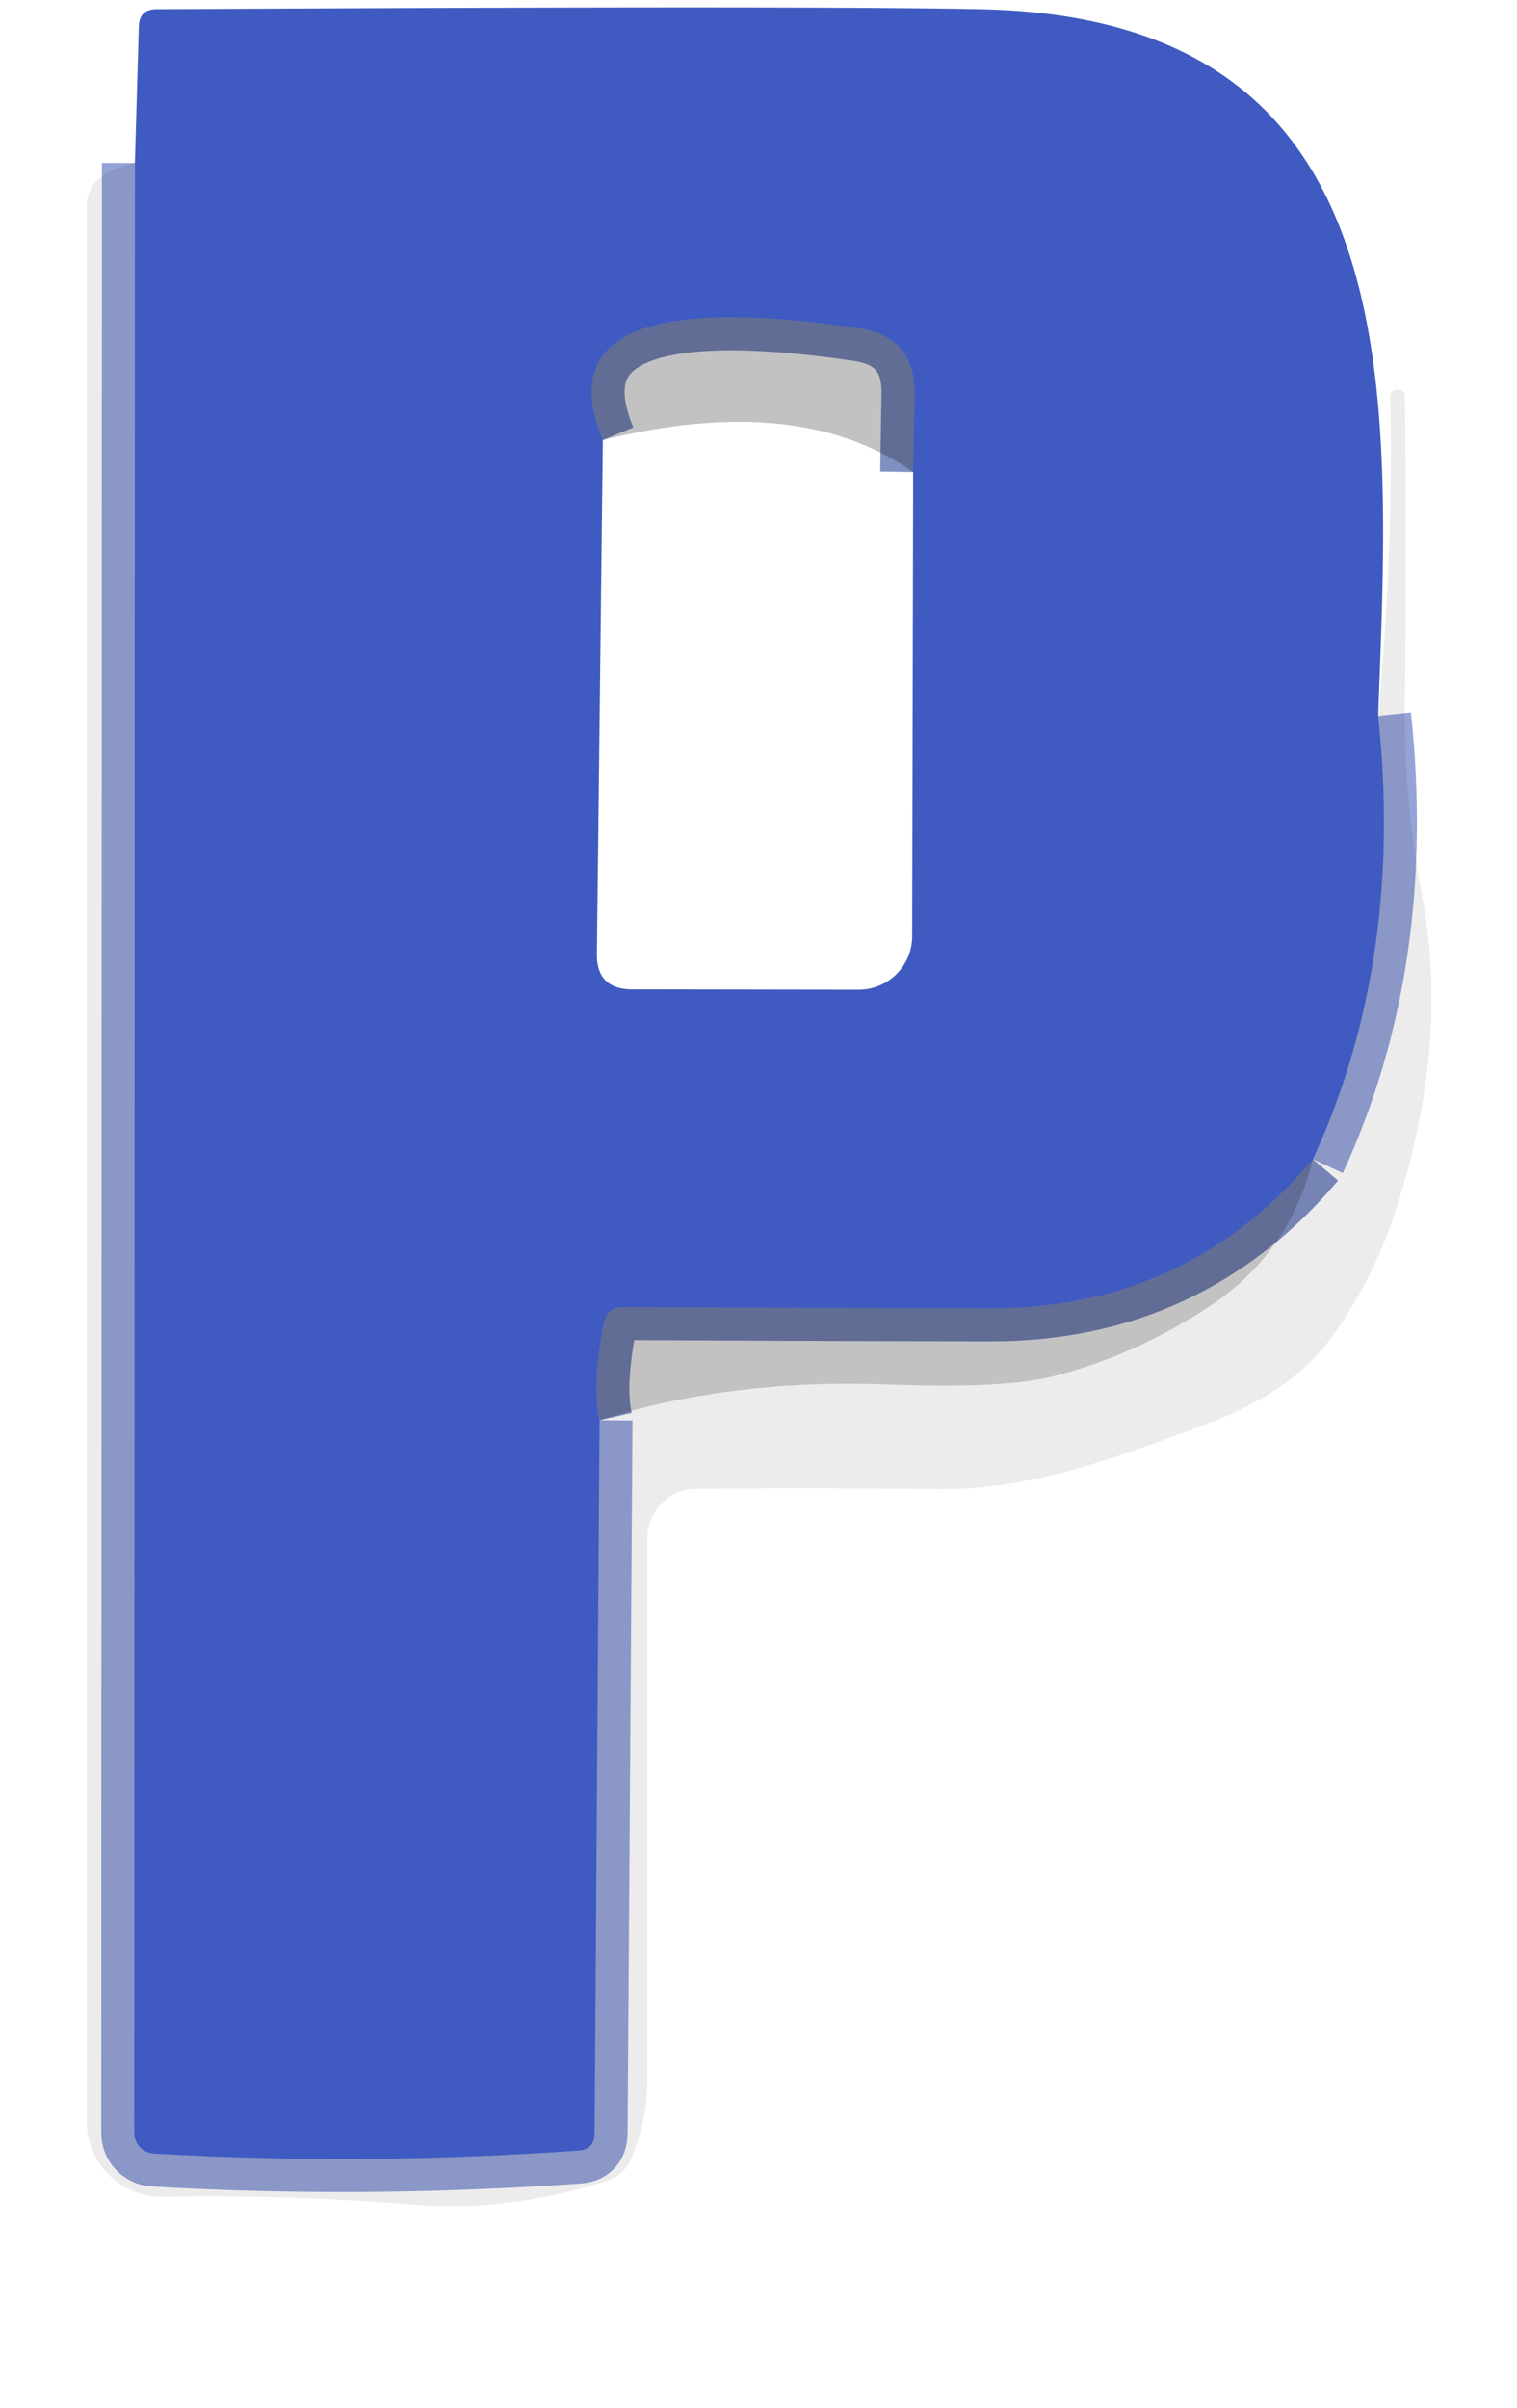 <?xml version="1.0" encoding="UTF-8" standalone="no"?>
<!DOCTYPE svg PUBLIC "-//W3C//DTD SVG 1.1//EN" "http://www.w3.org/Graphics/SVG/1.1/DTD/svg11.dtd">
<svg xmlns="http://www.w3.org/2000/svg" version="1.1" viewBox="0.00 0.00 46.00 73.00">
<g stroke-width="2.00" fill="none" stroke-linecap="butt">
<path stroke="#3b55b4" stroke-opacity="0.541" vector-effect="non-scaling-stroke" d="
  M 41.79 21.70
  Q 42.58 29.14 39.81 35.14"
/>
<path stroke="#334a9d" stroke-opacity="0.620" vector-effect="non-scaling-stroke" d="
  M 39.81 35.14
  Q 35.98 39.68 29.99 39.66
  Q 24.48 39.65 18.91 39.62
  Q 18.40 39.62 18.31 40.12
  Q 17.94 42.00 18.18 43.05"
/>
<path stroke="#3b55b4" stroke-opacity="0.541" vector-effect="non-scaling-stroke" d="
  M 18.18 43.05
  L 18.03 64.65
  Q 18.03 65.16 17.53 65.19
  Q 11.02 65.65 4.66 65.28
  A 0.63 0.63 0.0 0 1 4.07 64.65
  L 4.09 4.94"
/>
<path stroke="#334a9d" stroke-opacity="0.620" vector-effect="non-scaling-stroke" d="
  M 27.69 14.31
  L 27.73 11.95
  Q 27.76 10.20 26.03 9.95
  Q 16.28 8.51 18.28 13.34"
/>
</g>
<path fill="#3f5bc1" d="
  M 41.79 21.70
  Q 42.58 29.14 39.81 35.14
  Q 35.98 39.68 29.99 39.66
  Q 24.48 39.65 18.91 39.62
  Q 18.40 39.62 18.31 40.12
  Q 17.94 42.00 18.18 43.05
  L 18.03 64.65
  Q 18.03 65.16 17.53 65.19
  Q 11.02 65.65 4.66 65.28
  A 0.63 0.63 0.0 0 1 4.07 64.65
  L 4.09 4.94
  L 4.21 0.79
  Q 4.23 0.28 4.75 0.28
  Q 24.60 0.17 29.74 0.28
  C 42.94 0.55 42.14 12.10 41.79 21.70
  Z
  M 18.28 13.34
  L 18.10 28.90
  Q 18.08 29.99 19.18 29.99
  L 26.04 30.00
  A 1.62 1.62 0.0 0 0 27.66 28.39
  L 27.69 14.31
  L 27.73 11.95
  Q 27.76 10.20 26.03 9.95
  Q 16.28 8.51 18.28 13.34
  Z"
/>
<path fill="#060a15" fill-opacity="0.078" d="
  M 4.09 4.94
  L 4.07 64.65
  A 0.63 0.63 0.0 0 0 4.66 65.28
  Q 11.02 65.65 17.53 65.19
  Q 18.03 65.16 18.03 64.65
  L 18.18 43.05
  Q 22.16 41.78 26.99 41.97
  Q 30.50 42.10 31.98 41.71
  Q 34.44 41.07 36.63 39.63
  Q 39.11 38.01 39.81 35.14
  Q 42.58 29.14 41.79 21.70
  Q 42.25 16.87 42.16 12.03
  Q 42.16 11.82 42.37 11.81
  L 42.38 11.81
  Q 42.60 11.81 42.60 12.03
  Q 42.66 16.39 42.60 21.34
  Q 42.56 24.19 43.12 27.14
  Q 43.96 31.57 42.36 36.58
  Q 41.62 38.90 40.25 40.70
  Q 39.07 42.25 36.50 43.20
  C 33.85 44.18 31.29 45.17 28.46 45.14
  Q 24.74 45.10 21.11 45.13
  A 1.50 1.49 89.8 0 0 19.63 46.63
  Q 19.62 54.70 19.63 63.01
  Q 19.63 64.30 19.13 65.46
  A 1.14 1.12 2.2 0 1 18.43 66.10
  Q 15.43 67.06 12.53 66.83
  Q 8.73 66.52 4.95 66.59
  A 2.28 2.28 0.0 0 1 2.63 64.31
  Q 2.63 35.11 2.63 6.25
  Q 2.63 5.26 4.09 4.94
  Z"
/>
<path fill="#020205" fill-opacity="0.239" d="
  M 27.69 14.31
  Q 24.22 11.87 18.28 13.34
  Q 16.28 8.51 26.03 9.95
  Q 27.76 10.20 27.73 11.95
  L 27.69 14.31
  Z"
/>
<path fill="#020205" fill-opacity="0.239" d="
  M 39.81 35.14
  Q 39.11 38.01 36.63 39.63
  Q 34.44 41.07 31.98 41.71
  Q 30.50 42.10 26.99 41.97
  Q 22.16 41.78 18.18 43.05
  Q 17.94 42.00 18.31 40.12
  Q 18.40 39.62 18.91 39.62
  Q 24.48 39.65 29.99 39.66
  Q 35.98 39.68 39.81 35.14
  Z"
/>
</svg>
